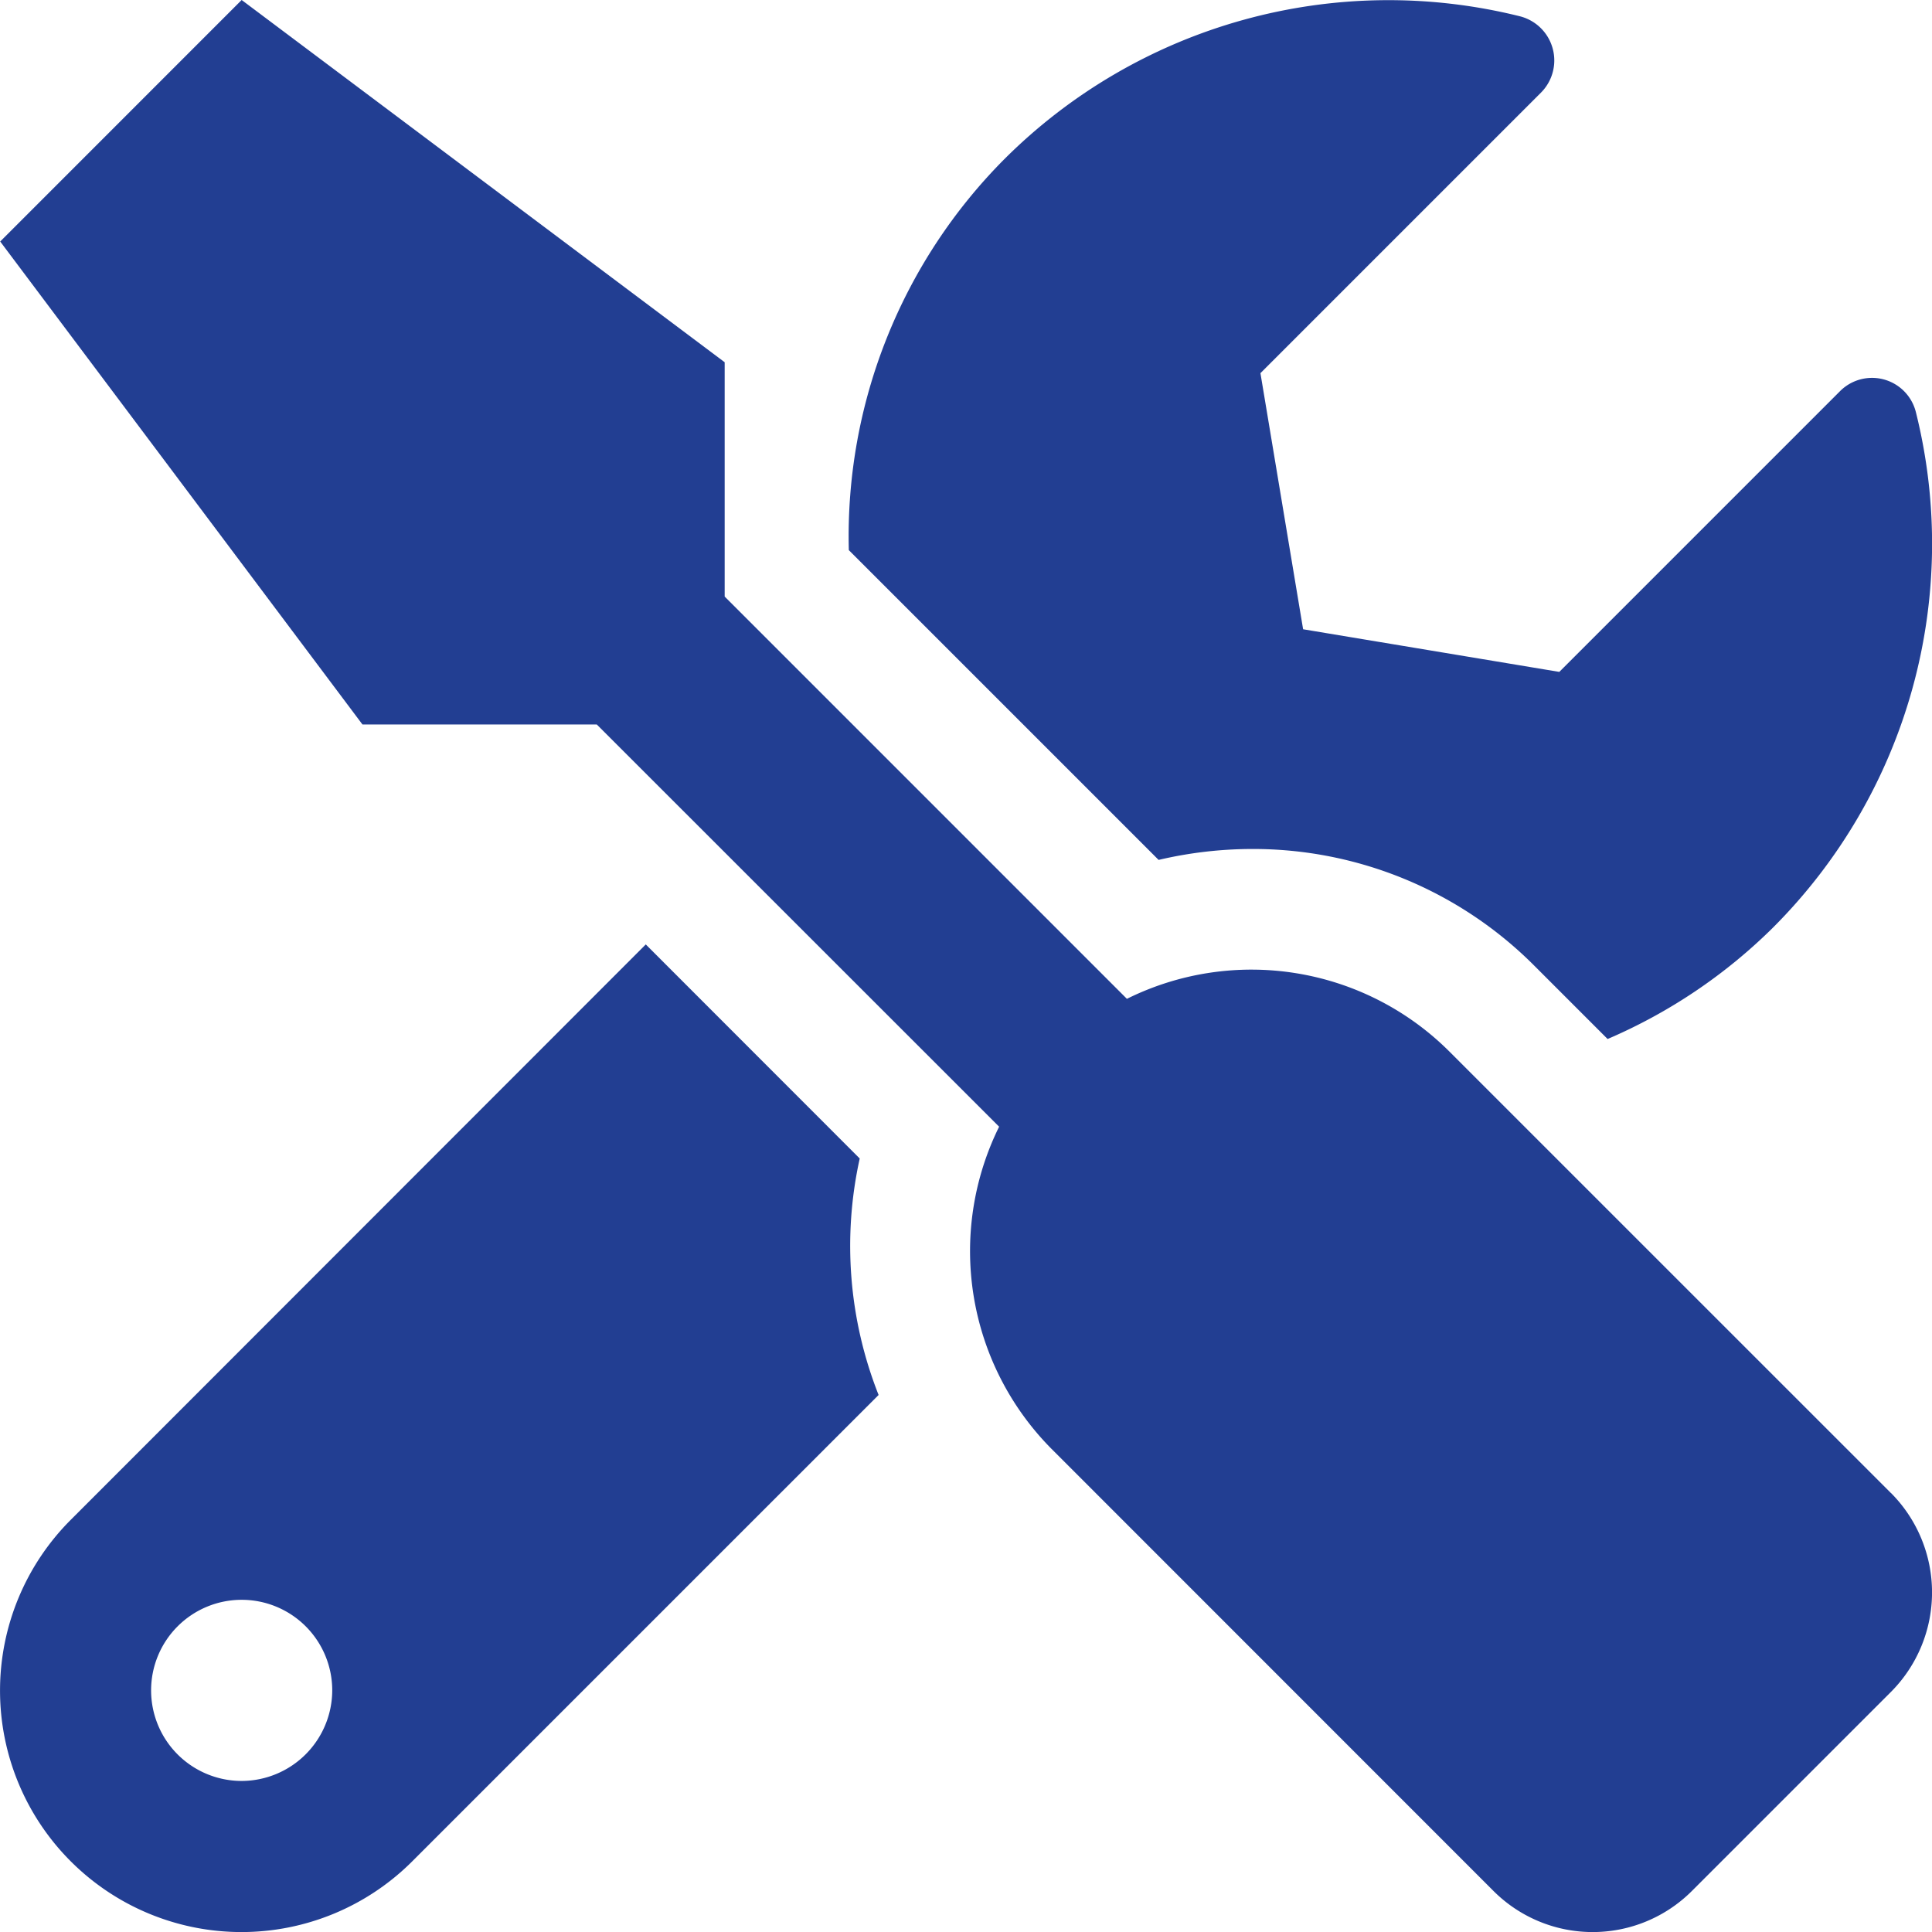 <svg xmlns="http://www.w3.org/2000/svg" width="46.312" height="46.314" viewBox="0 0 46.312 46.314">
  <path id="_8542527_tools_settings_icon" data-name="8542527_tools_settings_icon" d="M45.278,35.79,34.687,25.2a6.716,6.716,0,0,0-7.724-1.257L17.321,14.3V8.683L5.743,0-.045,5.789,8.638,17.366h5.617L23.9,27.008a6.73,6.73,0,0,0,1.257,7.724L35.745,45.323a3.363,3.363,0,0,0,4.767,0l4.767-4.767a3.379,3.379,0,0,0,0-4.767ZM29.956,20.351a9.516,9.516,0,0,1,6.775,2.8l1.755,1.755a12.8,12.8,0,0,0,3.962-2.668A13.008,13.008,0,0,0,45.875,9.877a1.083,1.083,0,0,0-1.818-.5l-6.729,6.729-6.141-1.022L30.164,8.945l6.729-6.729A1.092,1.092,0,0,0,36.378.389,13.029,13.029,0,0,0,24.023,3.817a12.818,12.818,0,0,0-3.726,9.37l7.426,7.426A9.853,9.853,0,0,1,29.956,20.351Zm-9.4,7.417L15.43,22.639,1.646,36.432a5.788,5.788,0,0,0,8.186,8.186L21.011,33.439a9.713,9.713,0,0,1-.452-5.671ZM5.743,42.691a2.171,2.171,0,1,1,2.171-2.171A2.177,2.177,0,0,1,5.743,42.691Z" transform="translate(0.05)" fill="#223e92"/>
</svg>
